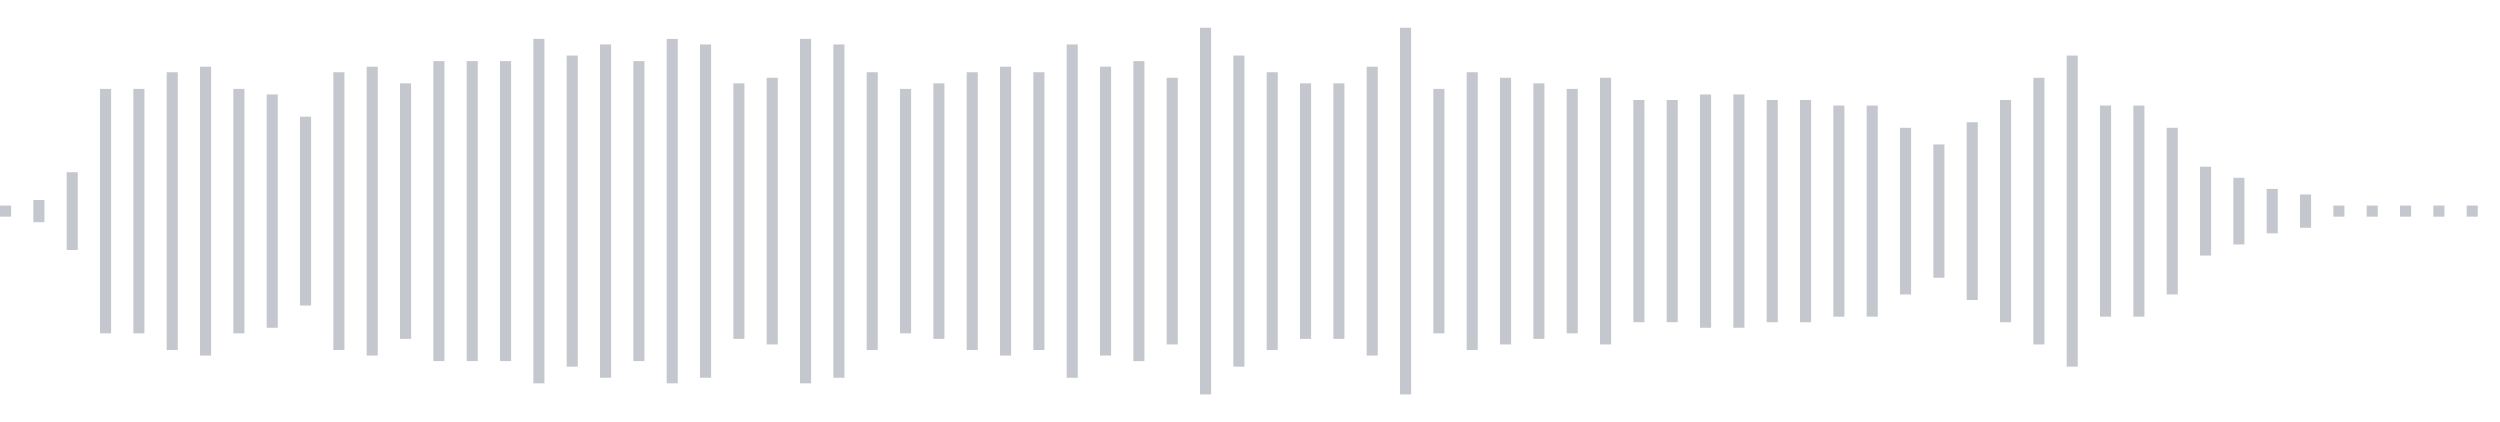 <svg xmlns="http://www.w3.org/2000/svg" xmlns:xlink="http://www.w3/org/1999/xlink" viewBox="0 0 225 38" preserveAspectRatio="none" width="100%" height="100%" fill="#C4C8CE"><g id="waveform-1cf4724c-a595-4b06-9502-992558fdd2d5"><rect x="0" y="18.5" width="1" height="1"/><rect x="3" y="18.0" width="1" height="2"/><rect x="6" y="15.5" width="1" height="7"/><rect x="9" y="8.0" width="1" height="22"/><rect x="12" y="8.0" width="1" height="22"/><rect x="15" y="6.5" width="1" height="25"/><rect x="18" y="6.0" width="1" height="26"/><rect x="21" y="8.0" width="1" height="22"/><rect x="24" y="8.5" width="1" height="21"/><rect x="27" y="10.5" width="1" height="17"/><rect x="30" y="6.5" width="1" height="25"/><rect x="33" y="6.0" width="1" height="26"/><rect x="36" y="7.5" width="1" height="23"/><rect x="39" y="5.5" width="1" height="27"/><rect x="42" y="5.5" width="1" height="27"/><rect x="45" y="5.5" width="1" height="27"/><rect x="48" y="3.5" width="1" height="31"/><rect x="51" y="5.0" width="1" height="28"/><rect x="54" y="4.0" width="1" height="30"/><rect x="57" y="5.5" width="1" height="27"/><rect x="60" y="3.5" width="1" height="31"/><rect x="63" y="4.0" width="1" height="30"/><rect x="66" y="7.5" width="1" height="23"/><rect x="69" y="7.0" width="1" height="24"/><rect x="72" y="3.5" width="1" height="31"/><rect x="75" y="4.0" width="1" height="30"/><rect x="78" y="6.5" width="1" height="25"/><rect x="81" y="8.0" width="1" height="22"/><rect x="84" y="7.5" width="1" height="23"/><rect x="87" y="6.5" width="1" height="25"/><rect x="90" y="6.0" width="1" height="26"/><rect x="93" y="6.5" width="1" height="25"/><rect x="96" y="4.0" width="1" height="30"/><rect x="99" y="6.0" width="1" height="26"/><rect x="102" y="5.5" width="1" height="27"/><rect x="105" y="7.0" width="1" height="24"/><rect x="108" y="2.5" width="1" height="33"/><rect x="111" y="5.0" width="1" height="28"/><rect x="114" y="6.5" width="1" height="25"/><rect x="117" y="7.5" width="1" height="23"/><rect x="120" y="7.5" width="1" height="23"/><rect x="123" y="6.0" width="1" height="26"/><rect x="126" y="2.5" width="1" height="33"/><rect x="129" y="8.0" width="1" height="22"/><rect x="132" y="6.5" width="1" height="25"/><rect x="135" y="7.0" width="1" height="24"/><rect x="138" y="7.5" width="1" height="23"/><rect x="141" y="8.0" width="1" height="22"/><rect x="144" y="7.0" width="1" height="24"/><rect x="147" y="9.0" width="1" height="20"/><rect x="150" y="9.0" width="1" height="20"/><rect x="153" y="8.5" width="1" height="21"/><rect x="156" y="8.5" width="1" height="21"/><rect x="159" y="9.0" width="1" height="20"/><rect x="162" y="9.0" width="1" height="20"/><rect x="165" y="9.5" width="1" height="19"/><rect x="168" y="9.5" width="1" height="19"/><rect x="171" y="11.5" width="1" height="15"/><rect x="174" y="13.0" width="1" height="12"/><rect x="177" y="11.0" width="1" height="16"/><rect x="180" y="9.0" width="1" height="20"/><rect x="183" y="7.0" width="1" height="24"/><rect x="186" y="5.0" width="1" height="28"/><rect x="189" y="9.5" width="1" height="19"/><rect x="192" y="9.5" width="1" height="19"/><rect x="195" y="11.5" width="1" height="15"/><rect x="198" y="15.0" width="1" height="8"/><rect x="201" y="16.0" width="1" height="6"/><rect x="204" y="17.0" width="1" height="4"/><rect x="207" y="17.5" width="1" height="3"/><rect x="210" y="18.5" width="1" height="1"/><rect x="213" y="18.5" width="1" height="1"/><rect x="216" y="18.5" width="1" height="1"/><rect x="219" y="18.5" width="1" height="1"/><rect x="222" y="18.5" width="1" height="1"/></g></svg>
